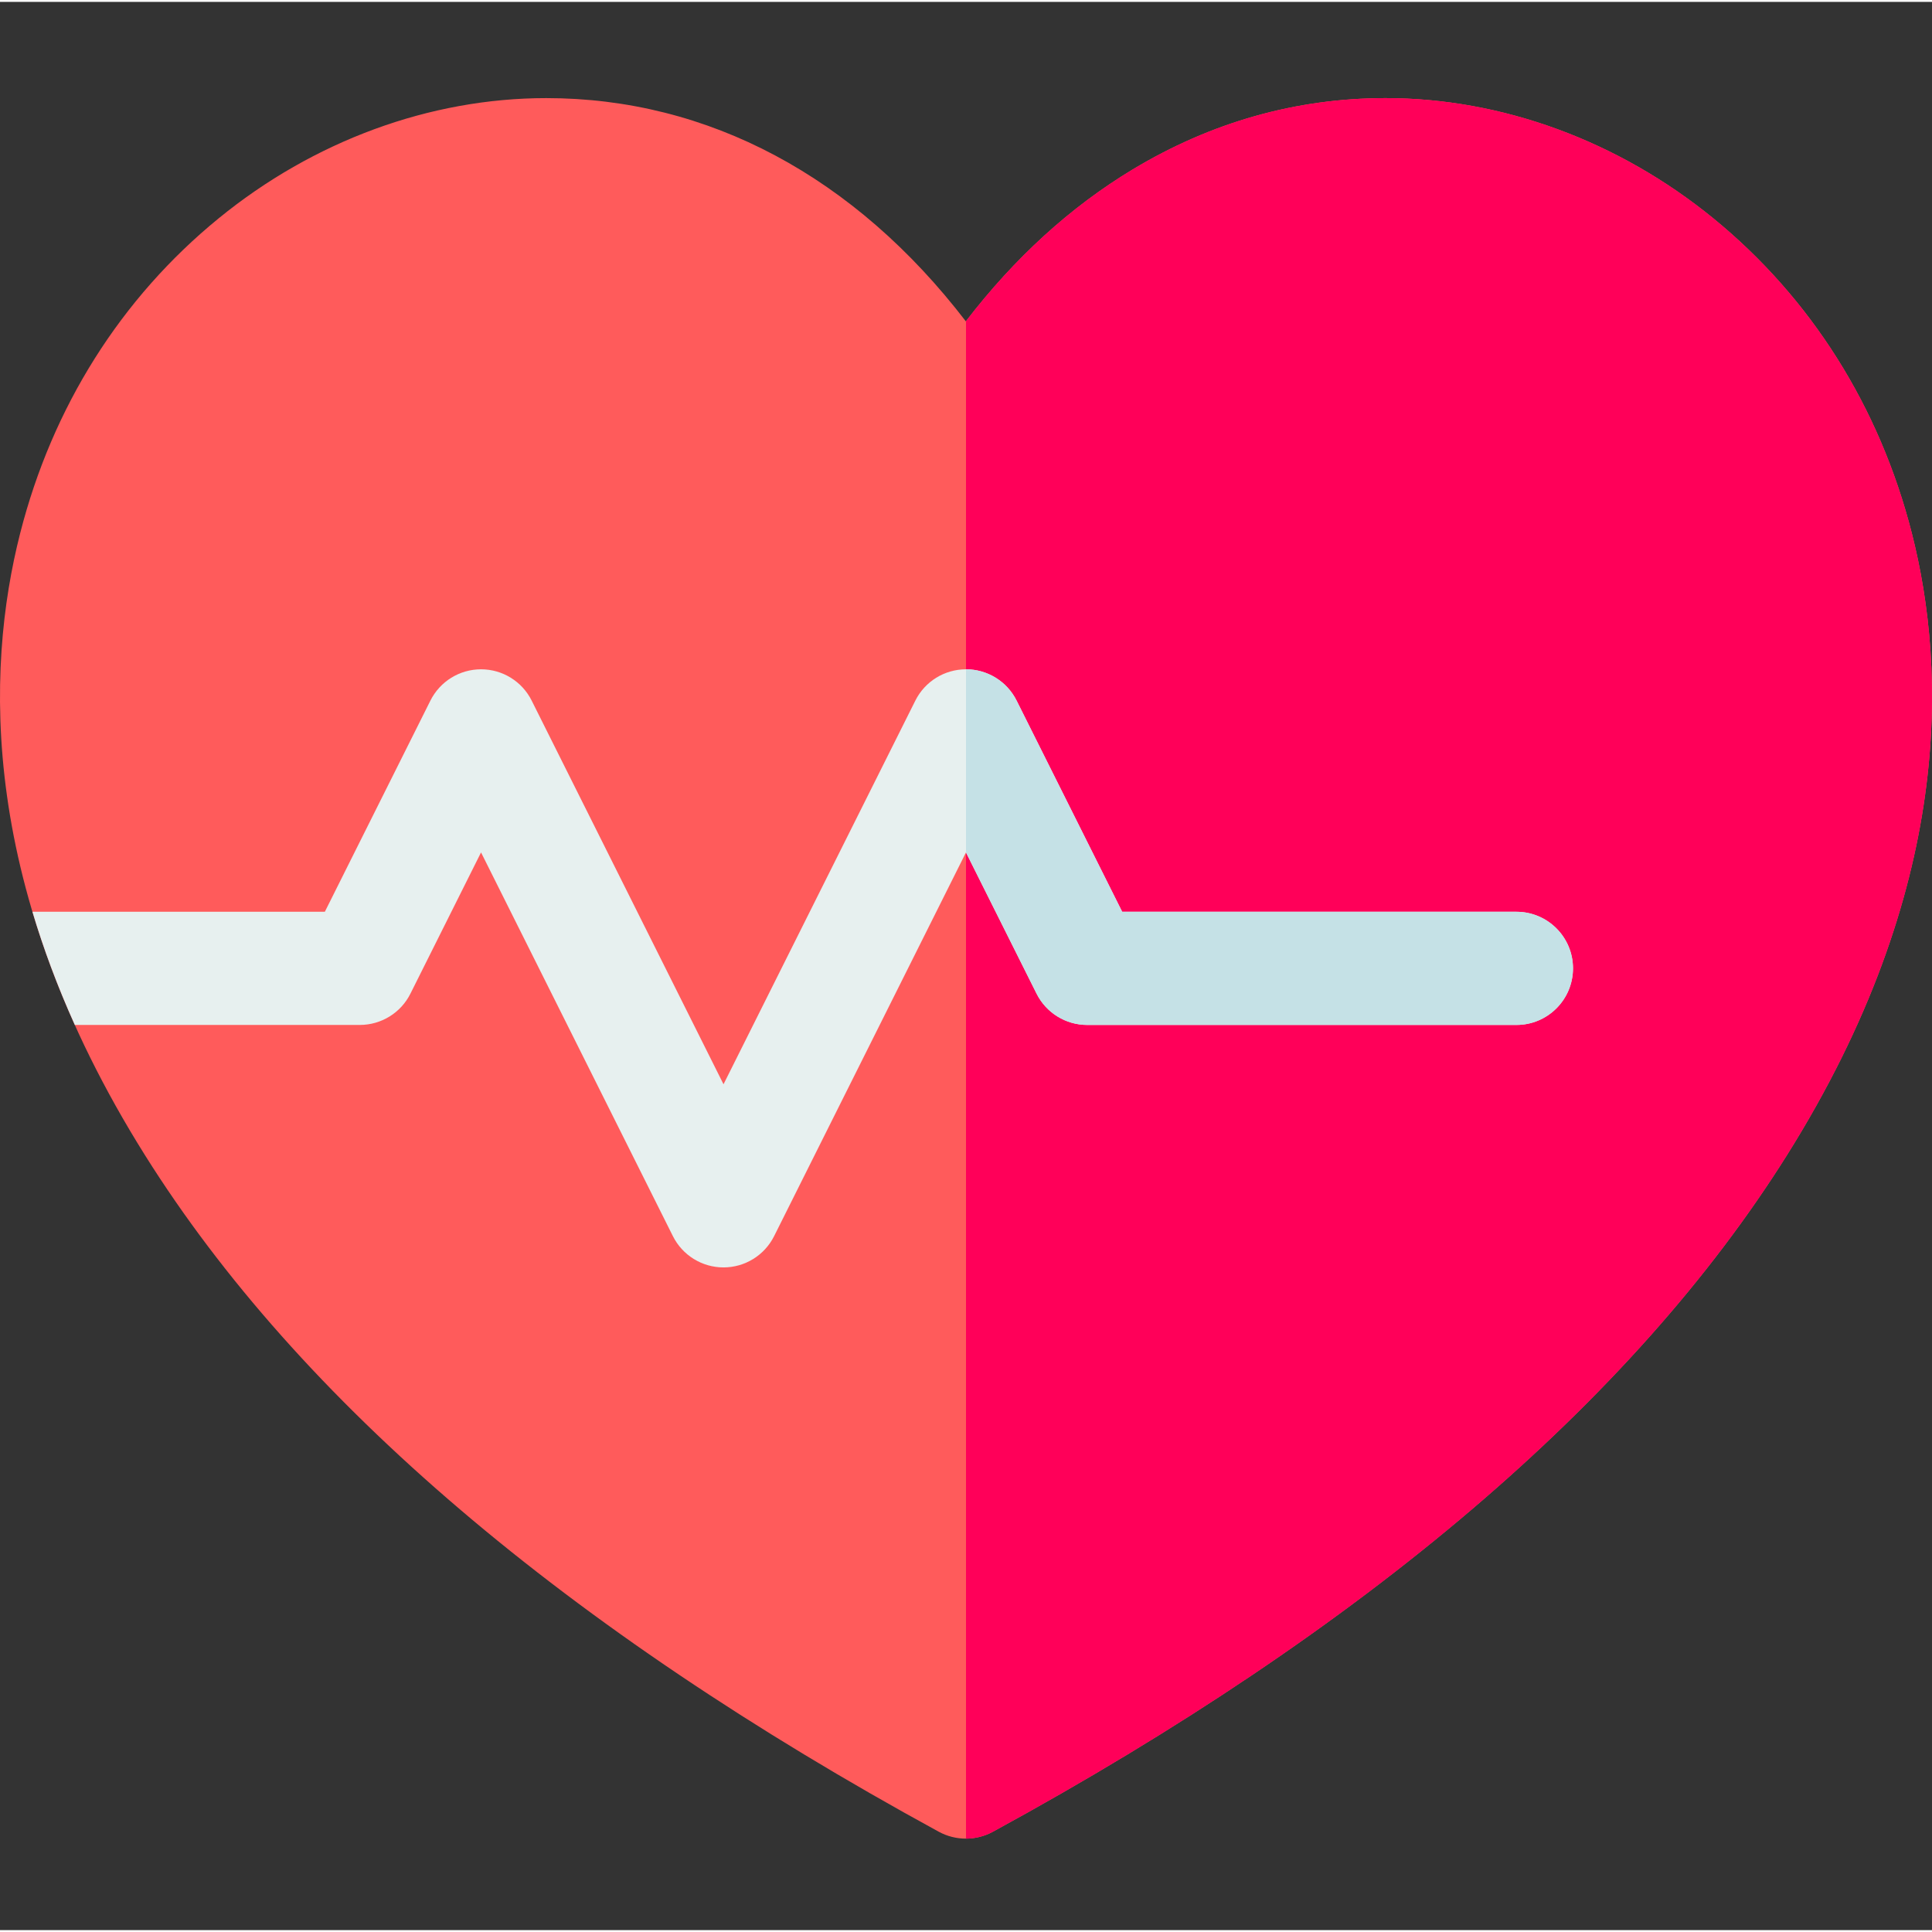<svg xmlns="http://www.w3.org/2000/svg" height="511pt" viewBox="0 -25 511.999 511" width="511pt"><rect x="0" y="-25" width="511.999" height="511" fill="#333333" stroke="none"/><path d="m506.648 115.781c-8.527-33.441-26.703-62.273-52.562-83.387-25.191-20.566-56.055-31.895-86.895-31.895-23.648 0-46.203 6.367-67.043 18.922-16.457 9.914-31.262 23.406-44.191 40.238-29.414-38.332-68.238-59.16-111.184-59.16-30.832 0-61.68 11.328-86.867 31.895-25.852 21.113-44.023 49.945-52.551 83.383-9.273 36.363-11.066 94.477 33.047 164.828 40.832 65.113 111.609 125.441 210.371 179.316 2.238 1.223 4.707 1.832 7.18 1.832s4.945-.609 7.184-1.832c98.785-53.875 169.59-114.207 210.438-179.316 44.129-70.352 42.344-128.461 33.074-164.824zm0 0" fill="#ff5b5b"></path><path d="m506.648 115.781c-8.527-33.441-26.703-62.273-52.562-83.387-25.191-20.566-56.055-31.895-86.895-31.895-23.648 0-46.203 6.367-67.043 18.922-16.441 9.906-31.227 23.375-44.148 40.188v402.145c2.457-.012 4.91-.617 7.133-1.832 98.789-53.875 169.594-114.207 210.438-179.316 44.133-70.352 42.348-128.461 33.078-164.824zm0 0" fill="#ff0059"></path><path d="m108.766 237.832 18.715-37.43 50.84 101.684c2.543 5.082 7.734 8.293 13.414 8.293 5.684 0 10.875-3.211 13.414-8.293l50.844-101.684 18.715 37.43c2.539 5.082 7.734 8.289 13.414 8.289h113.742c8.281 0 14.996-6.715 14.996-14.996s-6.715-14.996-14.996-14.996h-104.473l-27.984-55.969c-2.539-5.078-7.734-8.289-13.414-8.289-5.68 0-10.871 3.211-13.414 8.289l-50.84 101.684-50.844-101.684c-2.539-5.078-7.73-8.289-13.414-8.289-5.68 0-10.875 3.211-13.414 8.289l-27.98 55.969h-77.488c2.871 9.633 6.57 19.641 11.234 29.992h75.523c5.676 0 10.871-3.207 13.41-8.289zm0 0" fill="#e7f0ef"></path><path d="m401.859 216.129h-104.473l-27.98-55.969c-2.539-5.078-7.73-8.285-13.406-8.289v48.551l18.703 37.41c2.543 5.082 7.734 8.289 13.418 8.289h113.738c8.281 0 15-6.715 15-14.996-.004-8.281-6.719-14.996-15-14.996zm0 0" fill="#c5e1e6"></path></svg>